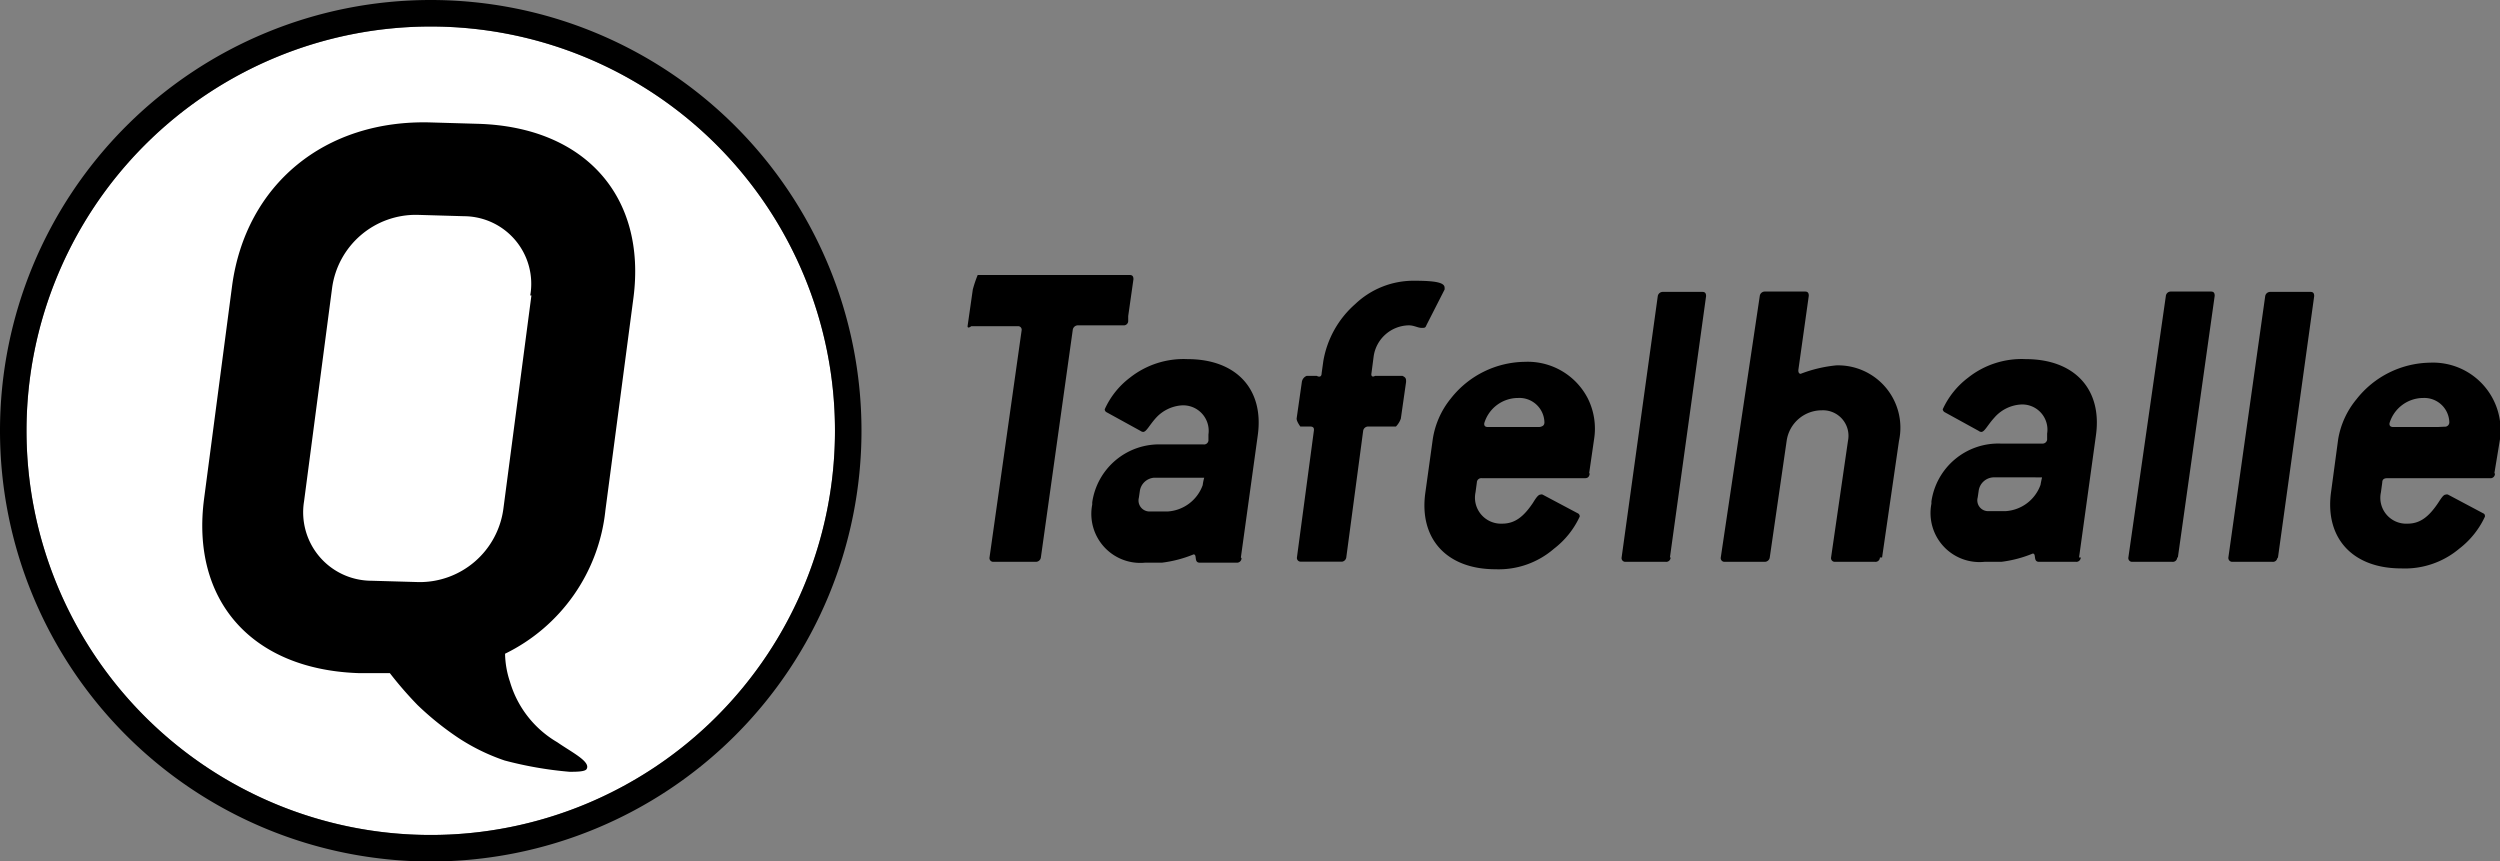 <svg xmlns="http://www.w3.org/2000/svg" viewBox="0 0 148 51"><rect x="0" y="0" width="148" height="51" fill="#808080" stroke="none"/><defs><style>.cls-1{fill:#fff;}</style></defs><title>logo_tafelhalle</title><g id="Ebene_2" data-name="Ebene 2"><g id="Ebene_1-2" data-name="Ebene 1"><g id="logo_tafelhalle"><path class="cls-1" d="M49.43,25.5A23.93,23.93,0,1,0,25.5,49.43,23.93,23.93,0,0,0,49.43,25.5"/><path d="M31.46,17.49,29.8,30.12a5,5,0,0,1-5,4.34L22,34.38a4.05,4.05,0,0,1-4-4.7l1.66-12.63a5,5,0,0,1,5.06-4.33l2.76.08a4,4,0,0,1,3.91,4.69M28.31,7.33l-2.76-.08c-6.32-.2-11,3.68-11.81,9.67L12.08,29.54c-.78,6,2.81,10.11,9.19,10.31l1.81,0a22.18,22.18,0,0,0,1.64,1.89,17.49,17.49,0,0,0,2.41,1.94,12,12,0,0,0,2.74,1.34,22.22,22.22,0,0,0,3.85.67c.36,0,.89,0,1-.15.29-.44-.87-1-1.73-1.6a6.14,6.14,0,0,1-2.8-3.58,5.48,5.48,0,0,1-.29-1.66,10.68,10.68,0,0,0,5.94-8.49L37.5,17.63c.78-6-2.87-10.11-9.19-10.3"/><path d="M51,25.5A25.5,25.5,0,1,1,25.5,0,25.5,25.5,0,0,1,51,25.5m-1.57,0A23.93,23.93,0,1,0,25.5,49.43,23.93,23.93,0,0,0,49.43,25.5"/><path d="M144.3,25.28h-2.61c-.18,0-.25-.08-.23-.23a2.09,2.09,0,0,1,2-1.49A1.48,1.48,0,0,1,145,25a.26.26,0,0,1-.29.26M147.67,28,148,26a4,4,0,0,0-4.13-4.53,5.64,5.64,0,0,0-4.37,2.17A5,5,0,0,0,138.42,26L138,29.12c-.38,2.72,1.26,4.53,4.15,4.53a5,5,0,0,0,3.44-1.17,5.08,5.08,0,0,0,1.52-1.9c0-.07,0-.15-.12-.2l-2.07-1.1a.21.21,0,0,0-.13,0c-.13,0-.25.18-.45.49-.55.82-1.07,1.23-1.81,1.23a1.53,1.53,0,0,1-1.58-1.85l.08-.59c0-.18.11-.25.29-.25h6.09a.26.26,0,0,0,.29-.26m-12.85,5L137,17.53c0-.18-.07-.25-.22-.25h-2.39a.3.3,0,0,0-.29.25L131.92,33a.23.23,0,0,0,.23.26h2.38a.26.26,0,0,0,.29-.26m-5.89,0,2.18-15.49c0-.18-.07-.25-.22-.25h-2.38a.29.29,0,0,0-.29.25L126,33a.22.22,0,0,0,.22.26h2.38a.26.26,0,0,0,.29-.26m-8-4.74c-.07.3-.09.44-.09.44a2.35,2.35,0,0,1-2.08,1.56h-1a.64.64,0,0,1-.64-.81l.06-.41a.92.92,0,0,1,.86-.78ZM123.08,33l1-7.23c.38-2.72-1.26-4.51-4.16-4.51a5.1,5.1,0,0,0-3.41,1.1,4.89,4.89,0,0,0-1.5,1.87.23.23,0,0,0,.13.18l2,1.1a.28.28,0,0,0,.15.06c.2,0,.36-.39.78-.85a2.26,2.26,0,0,1,1.52-.77,1.49,1.49,0,0,1,1.6,1.72v.36a.27.27,0,0,1-.29.23h-2.46a4,4,0,0,0-4.1,3.43l0,.13a2.9,2.9,0,0,0,3.14,3.44h1a7.16,7.16,0,0,0,1.86-.49c.23,0,0,.49.37.49h2.18a.26.26,0,0,0,.29-.26m-11.76,0,1-6.9a3.69,3.69,0,0,0-3.71-4.47,8,8,0,0,0-2.11.5c-.1,0-.16-.1-.13-.28l.61-4.34c0-.18-.07-.25-.22-.25h-2.39a.3.3,0,0,0-.29.25L101.87,33a.22.22,0,0,0,.22.26h2.39a.3.3,0,0,0,.29-.26l1-6.9a2.1,2.1,0,0,1,2.08-1.81,1.51,1.51,0,0,1,1.55,1.81l-1,6.9a.22.22,0,0,0,.22.26H111a.26.26,0,0,0,.29-.26M98.86,33,101,17.53c0-.18-.07-.25-.22-.25H98.43a.3.3,0,0,0-.29.25L96,33a.22.22,0,0,0,.22.26h2.39a.26.26,0,0,0,.29-.26M91.3,25.28H88.09c-.18,0-.24-.08-.22-.23a2.09,2.09,0,0,1,2-1.49A1.48,1.48,0,0,1,91.43,25c0,.18-.11.26-.29.26M94.08,28,94.37,26A4,4,0,0,0,94,23.59a4,4,0,0,0-3.73-2.17,5.65,5.65,0,0,0-4.38,2.17A5,5,0,0,0,84.82,26l-.44,3.17c-.38,2.72,1.26,4.53,4.15,4.53A5,5,0,0,0,92,32.48a5.08,5.08,0,0,0,1.52-1.9.2.2,0,0,0-.13-.2l-2.07-1.1a.18.18,0,0,0-.12,0c-.13,0-.26.18-.45.49-.55.82-1.07,1.23-1.82,1.23a1.54,1.54,0,0,1-1.58-1.85l.08-.59a.26.26,0,0,1,.3-.25h6.09c.18,0,.26-.08.29-.26M85.52,17.14a.49.49,0,0,0,0-.11c0-.3-.53-.41-1.78-.41A5,5,0,0,0,80.23,18a5.78,5.78,0,0,0-1.89,3.38l-.1.72c0,.18-.11.25-.29.15h-.59a.46.46,0,0,0-.29.36l-.31,2.17c0,.18.22.47.22.47h.58c.18,0,.25.08.22.26l-1,7.48a.22.22,0,0,0,.22.26h2.46A.3.3,0,0,0,79.7,33l1-7.5a.3.3,0,0,1,.3-.25h1.64a1.26,1.26,0,0,0,.29-.47l.31-2.17c0-.18,0-.26-.22-.36H81.41c-.18.1-.25,0-.22-.15l.13-1a2.14,2.14,0,0,1,2.08-1.84c.31,0,.54.15.75.15s.23,0,.3-.17ZM71.29,28.28a2.7,2.7,0,0,0-.09.44,2.36,2.36,0,0,1-2.08,1.56H68.06a.65.65,0,0,1-.64-.81l.06-.41a.92.92,0,0,1,.86-.78ZM73.46,33l1-7.23c.38-2.72-1.26-4.51-4.16-4.51a5.12,5.12,0,0,0-3.41,1.1,4.82,4.82,0,0,0-1.49,1.87.2.2,0,0,0,.12.18l2,1.1a.32.32,0,0,0,.15.06c.2,0,.36-.39.78-.85A2.28,2.28,0,0,1,69.93,24a1.51,1.51,0,0,1,1.61,1.72l0,.31v.05a.26.26,0,0,1-.29.23H68.76a4,4,0,0,0-4.1,3.43v.13a2.9,2.9,0,0,0,3.13,3.44h1a7.27,7.27,0,0,0,1.87-.49c.23,0,0,.49.36.49h2.18a.27.27,0,0,0,.3-.26M66.79,18.71l.31-2.18c0-.18-.07-.25-.22-.25h-9a7,7,0,0,0-.29.86l-.31,2.17c0,.18.22,0,.22,0h2.76a.21.21,0,0,1,.22.25L58.58,33a.22.22,0,0,0,.22.26h2.53a.3.3,0,0,0,.29-.26l1.89-13.49a.31.31,0,0,1,.3-.25H66.5a.26.26,0,0,0,.29-.26"/></g></g></g></svg>